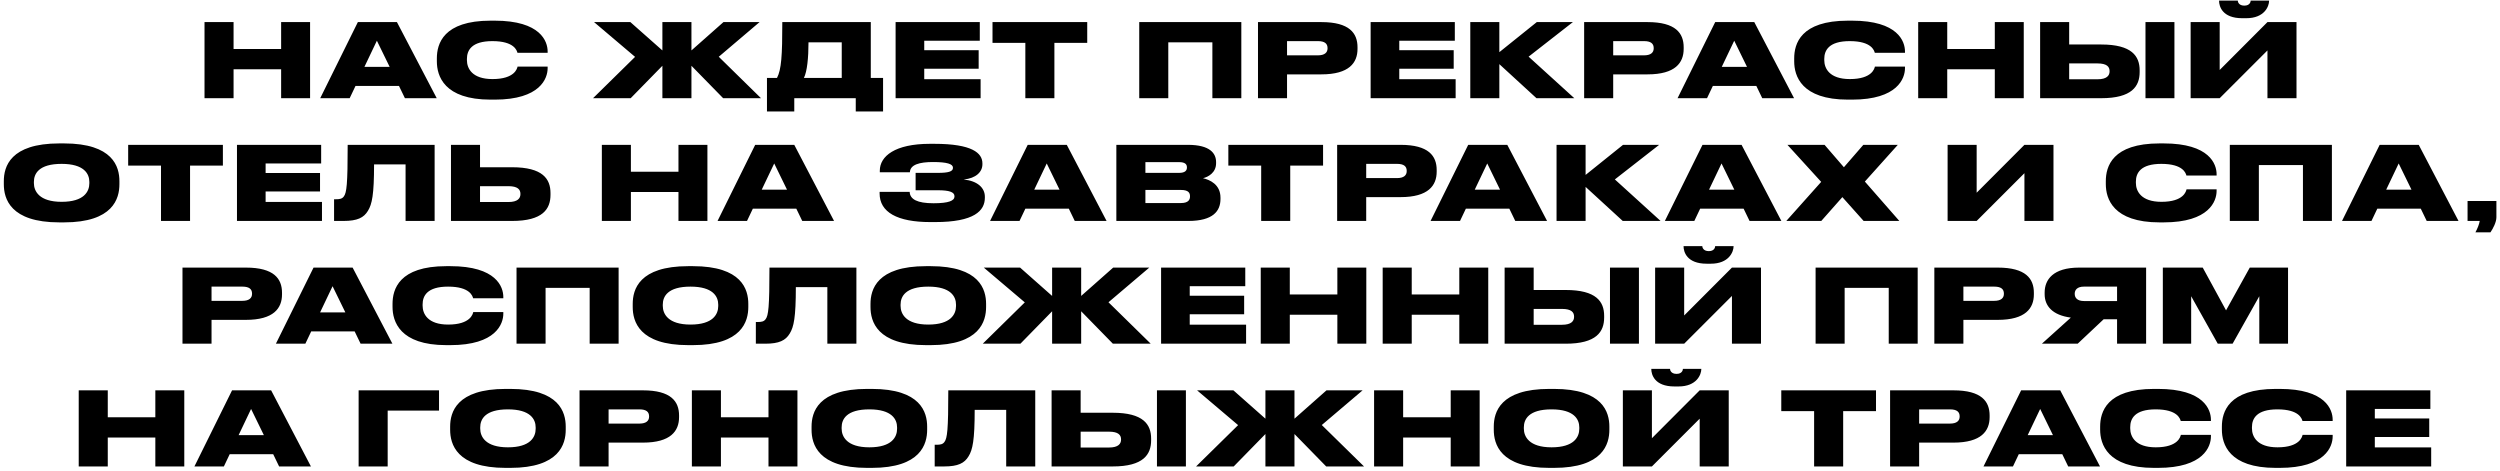 <?xml version="1.0" encoding="UTF-8"?> <svg xmlns="http://www.w3.org/2000/svg" width="611" height="115" viewBox="0 0 611 115" fill="none"><path d="M49.984 24L49.984 5.4L57.084 5.4V11.975L68.709 11.975V5.4L75.784 5.4V24H68.709V16.925H57.084L57.084 24L49.984 24ZM95.236 16.35L92.111 9.95L89.061 16.35H95.236ZM98.961 24L97.511 21H86.886L85.461 24H78.261L87.461 5.4L97.011 5.4L106.736 24L98.961 24ZM120.892 24.35H119.917C108.492 24.35 106.767 18.525 106.767 15V14.275C106.767 10.725 108.317 5.05 119.917 5.05H120.892C132.192 5.05 133.842 10.175 133.842 12.575V12.9L126.467 12.9C126.317 12.4 125.742 10.05 120.342 10.05C115.217 10.05 114.117 12.325 114.117 14.4V14.7C114.117 16.7 115.367 19.325 120.367 19.325C125.842 19.325 126.392 16.7 126.492 16.275H133.842V16.675C133.842 19.1 132.092 24.35 120.892 24.35ZM161.888 24V16.075L154.138 24H144.938L155.213 13.9L145.188 5.4L154.063 5.4L161.888 12.325V5.4L168.988 5.4V12.325L176.813 5.4L185.638 5.4L175.663 13.875L185.988 24H176.738L168.988 16.075V24L161.888 24ZM187.446 19.05L189.896 19.05C190.971 17 191.196 13.6 191.196 5.4L212.821 5.4V19.05H215.821V27.25L209.146 27.25V24H194.121V27.25L187.446 27.25V19.05ZM196.471 19.05H205.721V10.35L197.596 10.35C197.596 14.075 197.271 17.475 196.471 19.05ZM218.885 5.4L239.46 5.4V9.95L225.885 9.95V12.275L239.185 12.275V16.8L225.885 16.8V19.35L239.66 19.35V24L218.885 24V5.4ZM250.594 24V10.475L242.569 10.475V5.4L265.719 5.4V10.475L257.694 10.475V24L250.594 24ZM278.43 24V5.4L303.38 5.4V24L296.305 24V10.35L285.53 10.35V24H278.43ZM322.952 18.175L314.552 18.175V24H307.452V5.4L322.952 5.4C329.827 5.4 331.777 8.125 331.777 11.55V11.95C331.777 15.325 329.752 18.175 322.952 18.175ZM314.552 10.05V13.525L322.102 13.525C323.727 13.525 324.452 12.85 324.452 11.825V11.75C324.452 10.675 323.777 10.05 322.102 10.05L314.552 10.05ZM334.983 5.4L355.558 5.4V9.95L341.983 9.95V12.275L355.283 12.275V16.8L341.983 16.8V19.35L355.758 19.35V24L334.983 24V5.4ZM375.514 24L366.439 15.675V24L359.339 24V5.4L366.439 5.4V12.75L375.589 5.4L384.414 5.4L373.589 13.85L384.764 24H375.514ZM402.665 18.175H394.265V24H387.165V5.4L402.665 5.4C409.54 5.4 411.49 8.125 411.49 11.55V11.95C411.49 15.325 409.465 18.175 402.665 18.175ZM394.265 10.05V13.525H401.815C403.44 13.525 404.165 12.85 404.165 11.825V11.75C404.165 10.675 403.49 10.05 401.815 10.05H394.265ZM426.971 16.35L423.846 9.95L420.796 16.35H426.971ZM430.696 24L429.246 21H418.621L417.196 24H409.996L419.196 5.4L428.746 5.4L438.471 24L430.696 24ZM452.627 24.35H451.652C440.227 24.35 438.502 18.525 438.502 15V14.275C438.502 10.725 440.052 5.05 451.652 5.05H452.627C463.927 5.05 465.577 10.175 465.577 12.575V12.9L458.202 12.9C458.052 12.4 457.477 10.05 452.077 10.05C446.952 10.05 445.852 12.325 445.852 14.4V14.7C445.852 16.7 447.102 19.325 452.102 19.325C457.577 19.325 458.127 16.7 458.227 16.275H465.577V16.675C465.577 19.1 463.827 24.35 452.627 24.35ZM468.805 24V5.4L475.905 5.4V11.975L487.53 11.975V5.4L494.605 5.4V24H487.53V16.925H475.905V24L468.805 24ZM505.706 10.875H513.531C521.031 10.875 522.931 13.725 522.931 17.2V17.6C522.931 21.075 521.056 24 513.531 24H498.606V5.4L505.706 5.4V10.875ZM505.706 19.375H512.631C514.931 19.375 515.581 18.45 515.581 17.45V17.375C515.581 16.325 514.931 15.5 512.631 15.5H505.706V19.375ZM531.431 5.4V24H524.356V5.4L531.431 5.4ZM554.166 24V12.325L542.491 24L535.391 24V5.4L542.491 5.4V17.1L554.166 5.4L561.266 5.4V24H554.166ZM548.991 4.45H547.991C543.116 4.45 542.341 1.525 542.341 0.2V0.15L546.916 0.15C546.916 0.45 547.141 1.375 548.516 1.375C549.866 1.375 550.066 0.45 550.066 0.15L554.566 0.15V0.2C554.566 1.525 553.441 4.45 548.991 4.45ZM14.51 35.05H15.635C27.635 35.05 29.185 40.775 29.185 44.275V45.025C29.185 48.5 27.66 54.35 15.635 54.35H14.51C2.46 54.35 0.935 48.5 0.935 45.025L0.935 44.275C0.935 40.775 2.46 35.05 14.51 35.05ZM21.835 44.8V44.45C21.835 42.475 20.56 40.05 15.06 40.05C9.46 40.05 8.285 42.475 8.285 44.45V44.75C8.285 46.7 9.56 49.325 15.06 49.325C20.56 49.325 21.835 46.8 21.835 44.8ZM39.349 54V40.475H31.324V35.4H54.474V40.475H46.449V54H39.349ZM57.916 35.4L78.491 35.4V39.95L64.916 39.95V42.275L78.216 42.275L78.216 46.8L64.916 46.8V49.35L78.691 49.35V54L57.916 54V35.4ZM99.122 54L99.122 40.175H91.422C91.422 47.575 90.922 49.925 89.922 51.525C88.922 53.2 87.347 54 83.947 54H81.647V48.7H82.022C83.022 48.7 83.597 48.6 84.022 48.025C84.722 47.125 84.972 45.075 84.972 35.4H106.222L106.222 54H99.122ZM117.318 40.875H125.143C132.643 40.875 134.543 43.725 134.543 47.2V47.6C134.543 51.075 132.668 54 125.143 54L110.218 54L110.218 35.4L117.318 35.4V40.875ZM117.318 49.375H124.243C126.543 49.375 127.193 48.45 127.193 47.45V47.375C127.193 46.325 126.543 45.5 124.243 45.5H117.318V49.375ZM147.092 54V35.4H154.192V41.975L165.817 41.975V35.4H172.892V54H165.817V46.925L154.192 46.925V54H147.092ZM192.344 46.35L189.219 39.95L186.169 46.35H192.344ZM196.069 54L194.619 51H183.994L182.569 54H175.369L184.569 35.4H194.119L203.844 54L196.069 54ZM240.701 48.075V48.325C240.701 51.5 238.126 54.275 228.551 54.275H227.376C219.276 54.275 214.976 51.85 214.976 47.275V46.9H222.326C222.401 48.7 224.151 49.675 228.151 49.675C231.876 49.675 233.276 49.05 233.276 48.025V47.95C233.276 46.925 231.951 46.5 229.251 46.5H223.776V42.25H229.251C231.751 42.25 232.901 41.925 232.901 41.05V40.975C232.901 40.075 231.451 39.6 228.026 39.6C224.751 39.6 222.451 40.225 222.376 42.1H215.026V41.7C215.026 38.175 218.751 35.15 227.251 35.15H228.376C237.576 35.15 240.101 37.4 240.101 39.925V40.15C240.101 42.025 238.526 43.575 235.526 43.875C238.851 44.2 240.701 45.875 240.701 48.075ZM258.947 46.35L255.822 39.95L252.772 46.35H258.947ZM262.672 54L261.222 51H250.597L249.172 54L241.972 54L251.172 35.4H260.722L270.447 54H262.672ZM272.836 54V35.4L290.336 35.4C295.761 35.4 297.211 37.5 297.211 39.625V39.9C297.211 42.225 295.236 43.275 294.011 43.55C295.661 43.95 298.286 45.05 298.286 48.325V48.625C298.286 51.55 296.511 54 290.436 54L272.836 54ZM288.186 39.625L279.936 39.625V42.25L288.186 42.25C289.661 42.25 290.086 41.65 290.086 40.95V40.9C290.086 40.175 289.661 39.625 288.186 39.625ZM288.636 46.425L279.936 46.425V49.625L288.636 49.625C290.486 49.625 290.836 48.75 290.836 48.025V47.95C290.836 47.15 290.461 46.425 288.636 46.425ZM308.233 54V40.475H300.208V35.4H323.358V40.475H315.333V54H308.233ZM342.3 48.175H333.9V54L326.8 54V35.4L342.3 35.4C349.175 35.4 351.125 38.125 351.125 41.55V41.95C351.125 45.325 349.1 48.175 342.3 48.175ZM333.9 40.05V43.525H341.45C343.075 43.525 343.8 42.85 343.8 41.825V41.75C343.8 40.675 343.125 40.05 341.45 40.05H333.9ZM366.606 46.35L363.481 39.95L360.431 46.35H366.606ZM370.331 54L368.881 51H358.256L356.831 54H349.631L358.831 35.4H368.381L378.106 54L370.331 54ZM396.595 54L387.52 45.675V54H380.42V35.4H387.52V42.75L396.67 35.4H405.495L394.67 43.85L405.845 54H396.595ZM423.866 46.35L420.741 39.95L417.691 46.35L423.866 46.35ZM427.591 54L426.141 51L415.516 51L414.091 54H406.891L416.091 35.4L425.641 35.4L435.366 54H427.591ZM445.123 54H436.573L445.098 44.45L436.848 35.4H445.923L450.648 40.875L455.398 35.4H463.823L455.773 44.375L464.198 54L455.473 54L450.273 48.175L445.123 54ZM494.77 54V42.325L483.095 54H475.995V35.4H483.095V47.1L494.77 35.4H501.87V54H494.77ZM528.787 54.35H527.812C516.387 54.35 514.662 48.525 514.662 45V44.275C514.662 40.725 516.212 35.05 527.812 35.05H528.787C540.087 35.05 541.737 40.175 541.737 42.575V42.9H534.362C534.212 42.4 533.637 40.05 528.237 40.05C523.112 40.05 522.012 42.325 522.012 44.4V44.7C522.012 46.7 523.262 49.325 528.262 49.325C533.737 49.325 534.287 46.7 534.387 46.275H541.737V46.675C541.737 49.1 539.987 54.35 528.787 54.35ZM544.965 54V35.4L569.915 35.4V54H562.84V40.35L552.065 40.35V54H544.965ZM589.363 46.35L586.238 39.95L583.188 46.35H589.363ZM593.088 54L591.638 51H581.013L579.588 54H572.388L581.588 35.4H591.138L600.863 54L593.088 54ZM608.671 56.775H604.996C605.471 55.9 605.921 54.825 606.046 54H603.071V49.125H610.121V53.1C610.121 54.325 609.271 55.9 608.671 56.775ZM60.099 78.175H51.699V84H44.599V65.4H60.099C66.974 65.4 68.924 68.125 68.924 71.55V71.95C68.924 75.325 66.899 78.175 60.099 78.175ZM51.699 70.05V73.525H59.249C60.874 73.525 61.599 72.85 61.599 71.825V71.75C61.599 70.675 60.924 70.05 59.249 70.05H51.699ZM84.405 76.35L81.28 69.95L78.23 76.35H84.405ZM88.13 84L86.68 81H76.055L74.63 84H67.43L76.63 65.4H86.18L95.905 84H88.13ZM110.061 84.35H109.086C97.661 84.35 95.936 78.525 95.936 75V74.275C95.936 70.725 97.486 65.05 109.086 65.05H110.061C121.361 65.05 123.011 70.175 123.011 72.575V72.9H115.636C115.486 72.4 114.911 70.05 109.511 70.05C104.386 70.05 103.286 72.325 103.286 74.4V74.7C103.286 76.7 104.536 79.325 109.536 79.325C115.011 79.325 115.561 76.7 115.661 76.275H123.011V76.675C123.011 79.1 121.261 84.35 110.061 84.35ZM126.239 84V65.4L151.189 65.4V84H144.114V70.35H133.339V84L126.239 84ZM168.211 65.05H169.336C181.336 65.05 182.886 70.775 182.886 74.275V75.025C182.886 78.5 181.361 84.35 169.336 84.35H168.211C156.161 84.35 154.636 78.5 154.636 75.025V74.275C154.636 70.775 156.161 65.05 168.211 65.05ZM175.536 74.8V74.45C175.536 72.475 174.261 70.05 168.761 70.05C163.161 70.05 161.986 72.475 161.986 74.45V74.75C161.986 76.7 163.261 79.325 168.761 79.325C174.261 79.325 175.536 76.8 175.536 74.8ZM202.204 84V70.175H194.504C194.504 77.575 194.004 79.925 193.004 81.525C192.004 83.2 190.429 84 187.029 84H184.729V78.7H185.104C186.104 78.7 186.679 78.6 187.104 78.025C187.804 77.125 188.054 75.075 188.054 65.4H209.304V84H202.204ZM226.325 65.05H227.45C239.45 65.05 241 70.775 241 74.275V75.025C241 78.5 239.475 84.35 227.45 84.35H226.325C214.275 84.35 212.75 78.5 212.75 75.025V74.275C212.75 70.775 214.275 65.05 226.325 65.05ZM233.65 74.8V74.45C233.65 72.475 232.375 70.05 226.875 70.05C221.275 70.05 220.1 72.475 220.1 74.45V74.75C220.1 76.7 221.375 79.325 226.875 79.325C232.375 79.325 233.65 76.8 233.65 74.8ZM257.137 84V76.075L249.387 84H240.187L250.462 73.9L240.437 65.4H249.312L257.137 72.325V65.4H264.237V72.325L272.062 65.4H280.887L270.912 73.875L281.237 84H271.987L264.237 76.075V84H257.137ZM283.77 65.4H304.345V69.95H290.77V72.275H304.07V76.8H290.77V79.35H304.545V84H283.77V65.4ZM308.125 84V65.4L315.225 65.4V71.975H326.85V65.4H333.925V84H326.85V76.925H315.225V84L308.125 84ZM337.927 84V65.4H345.027V71.975H356.652V65.4H363.727V84H356.652V76.925H345.027V84H337.927ZM374.829 70.875H382.654C390.154 70.875 392.054 73.725 392.054 77.2V77.6C392.054 81.075 390.179 84 382.654 84H367.729V65.4H374.829V70.875ZM374.829 79.375H381.754C384.054 79.375 384.704 78.45 384.704 77.45V77.375C384.704 76.325 384.054 75.5 381.754 75.5H374.829V79.375ZM400.554 65.4V84L393.479 84V65.4L400.554 65.4ZM423.288 84V72.325L411.613 84H404.513V65.4H411.613V77.1L423.288 65.4H430.388V84H423.288ZM418.113 64.45H417.113C412.238 64.45 411.463 61.525 411.463 60.2V60.15H416.038C416.038 60.45 416.263 61.375 417.638 61.375C418.988 61.375 419.188 60.45 419.188 60.15L423.688 60.15V60.2C423.688 61.525 422.563 64.45 418.113 64.45ZM443.731 84V65.4H468.681V84H461.606V70.35H450.831V84H443.731ZM488.253 78.175L479.853 78.175V84H472.753V65.4L488.253 65.4C495.128 65.4 497.078 68.125 497.078 71.55V71.95C497.078 75.325 495.053 78.175 488.253 78.175ZM479.853 70.05V73.525L487.403 73.525C489.028 73.525 489.753 72.85 489.753 71.825V71.75C489.753 70.675 489.078 70.05 487.403 70.05L479.853 70.05ZM517.411 78.025H514.136L507.786 84H499.036L506.111 77.625C501.586 77.025 499.711 74.75 499.711 71.9V71.5C499.711 68.375 501.736 65.4 508.161 65.4H524.511V84H517.411V78.025ZM517.411 73.575V70.05H509.311C507.686 70.05 507.061 70.85 507.061 71.775V71.825C507.061 72.8 507.711 73.575 509.336 73.575H517.411ZM528.597 84V65.4H538.347L544.047 75.85L549.847 65.4H559.197V84H552.172V72.4L545.647 84H542.022L535.522 72.4V84H528.597ZM19.239 114L19.239 95.4H26.339L26.339 101.975H37.964V95.4L45.039 95.4L45.039 114L37.964 114L37.964 106.925H26.339V114H19.239ZM64.49 106.35L61.365 99.95L58.316 106.35H64.49ZM68.216 114L66.766 111H56.141L54.715 114H47.516L56.715 95.4H66.266L75.99 114H68.216ZM87.648 114V95.4H107.298V100.35H94.748V114H87.648ZM123.59 95.05H124.715C136.715 95.05 138.265 100.775 138.265 104.275V105.025C138.265 108.5 136.74 114.35 124.715 114.35H123.59C111.54 114.35 110.015 108.5 110.015 105.025V104.275C110.015 100.775 111.54 95.05 123.59 95.05ZM130.915 104.8V104.45C130.915 102.475 129.64 100.05 124.14 100.05C118.54 100.05 117.365 102.475 117.365 104.45V104.75C117.365 106.7 118.64 109.325 124.14 109.325C129.64 109.325 130.915 106.8 130.915 104.8ZM157.138 108.175H148.738V114H141.638V95.4H157.138C164.013 95.4 165.963 98.125 165.963 101.55V101.95C165.963 105.325 163.938 108.175 157.138 108.175ZM148.738 100.05V103.525H156.288C157.913 103.525 158.638 102.85 158.638 101.825V101.75C158.638 100.675 157.963 100.05 156.288 100.05H148.738ZM169.094 114V95.4H176.194V101.975H187.819V95.4H194.894V114H187.819V106.925H176.194V114H169.094ZM211.921 95.05H213.046C225.046 95.05 226.596 100.775 226.596 104.275V105.025C226.596 108.5 225.071 114.35 213.046 114.35H211.921C199.871 114.35 198.346 108.5 198.346 105.025V104.275C198.346 100.775 199.871 95.05 211.921 95.05ZM219.246 104.8V104.45C219.246 102.475 217.971 100.05 212.471 100.05C206.871 100.05 205.696 102.475 205.696 104.45V104.75C205.696 106.7 206.971 109.325 212.471 109.325C217.971 109.325 219.246 106.8 219.246 104.8ZM245.914 114V100.175H238.214C238.214 107.575 237.714 109.925 236.714 111.525C235.714 113.2 234.139 114 230.739 114H228.439V108.7H228.814C229.814 108.7 230.389 108.6 230.814 108.025C231.514 107.125 231.764 105.075 231.764 95.4H253.014V114H245.914ZM264.11 100.875H271.935C279.435 100.875 281.335 103.725 281.335 107.2V107.6C281.335 111.075 279.46 114 271.935 114H257.01V95.4H264.11V100.875ZM264.11 109.375H271.035C273.335 109.375 273.985 108.45 273.985 107.45V107.375C273.985 106.325 273.335 105.5 271.035 105.5H264.11V109.375ZM289.835 95.4V114H282.76V95.4H289.835ZM309.269 114V106.075L301.519 114H292.319L302.594 103.9L292.569 95.4H301.444L309.269 102.325V95.4L316.369 95.4V102.325L324.194 95.4H333.019L323.044 103.875L333.369 114H324.119L316.369 106.075V114L309.269 114ZM335.828 114V95.4H342.928V101.975H354.553V95.4H361.628V114H354.553V106.925H342.928V114H335.828ZM378.654 95.05H379.779C391.779 95.05 393.329 100.775 393.329 104.275V105.025C393.329 108.5 391.804 114.35 379.779 114.35H378.654C366.604 114.35 365.079 108.5 365.079 105.025V104.275C365.079 100.775 366.604 95.05 378.654 95.05ZM385.979 104.8V104.45C385.979 102.475 384.704 100.05 379.204 100.05C373.604 100.05 372.429 102.475 372.429 104.45V104.75C372.429 106.7 373.704 109.325 379.204 109.325C384.704 109.325 385.979 106.8 385.979 104.8ZM415.402 114V102.325L403.727 114L396.627 114V95.4L403.727 95.4V107.1L415.402 95.4H422.502V114H415.402ZM410.227 94.45H409.227C404.352 94.45 403.577 91.525 403.577 90.2V90.15H408.152C408.152 90.45 408.377 91.375 409.752 91.375C411.102 91.375 411.302 90.45 411.302 90.15H415.802V90.2C415.802 91.525 414.677 94.45 410.227 94.45ZM443.37 114V100.475H435.345V95.4H458.495V100.475H450.47V114H443.37ZM477.438 108.175H469.038V114H461.938V95.4H477.438C484.313 95.4 486.263 98.125 486.263 101.55V101.95C486.263 105.325 484.238 108.175 477.438 108.175ZM469.038 100.05V103.525H476.588C478.213 103.525 478.938 102.85 478.938 101.825V101.75C478.938 100.675 478.263 100.05 476.588 100.05H469.038ZM501.743 106.35L498.618 99.95L495.568 106.35H501.743ZM505.468 114L504.018 111H493.393L491.968 114L484.768 114L493.968 95.4H503.518L513.243 114H505.468ZM527.4 114.35H526.425C515 114.35 513.275 108.525 513.275 105V104.275C513.275 100.725 514.825 95.05 526.425 95.05H527.4C538.7 95.05 540.35 100.175 540.35 102.575V102.9H532.975C532.825 102.4 532.25 100.05 526.85 100.05C521.725 100.05 520.625 102.325 520.625 104.4V104.7C520.625 106.7 521.875 109.325 526.875 109.325C532.35 109.325 532.9 106.7 533 106.275H540.35V106.675C540.35 109.1 538.6 114.35 527.4 114.35ZM557.153 114.35H556.178C544.753 114.35 543.028 108.525 543.028 105V104.275C543.028 100.725 544.578 95.05 556.178 95.05H557.153C568.453 95.05 570.103 100.175 570.103 102.575V102.9H562.728C562.578 102.4 562.003 100.05 556.603 100.05C551.478 100.05 550.378 102.325 550.378 104.4V104.7C550.378 106.7 551.628 109.325 556.628 109.325C562.103 109.325 562.653 106.7 562.753 106.275H570.103V106.675C570.103 109.1 568.353 114.35 557.153 114.35ZM573.406 95.4L593.981 95.4V99.95H580.406V102.275H593.706V106.8H580.406V109.35H594.181V114L573.406 114V95.4Z" fill="black"></path></svg> 